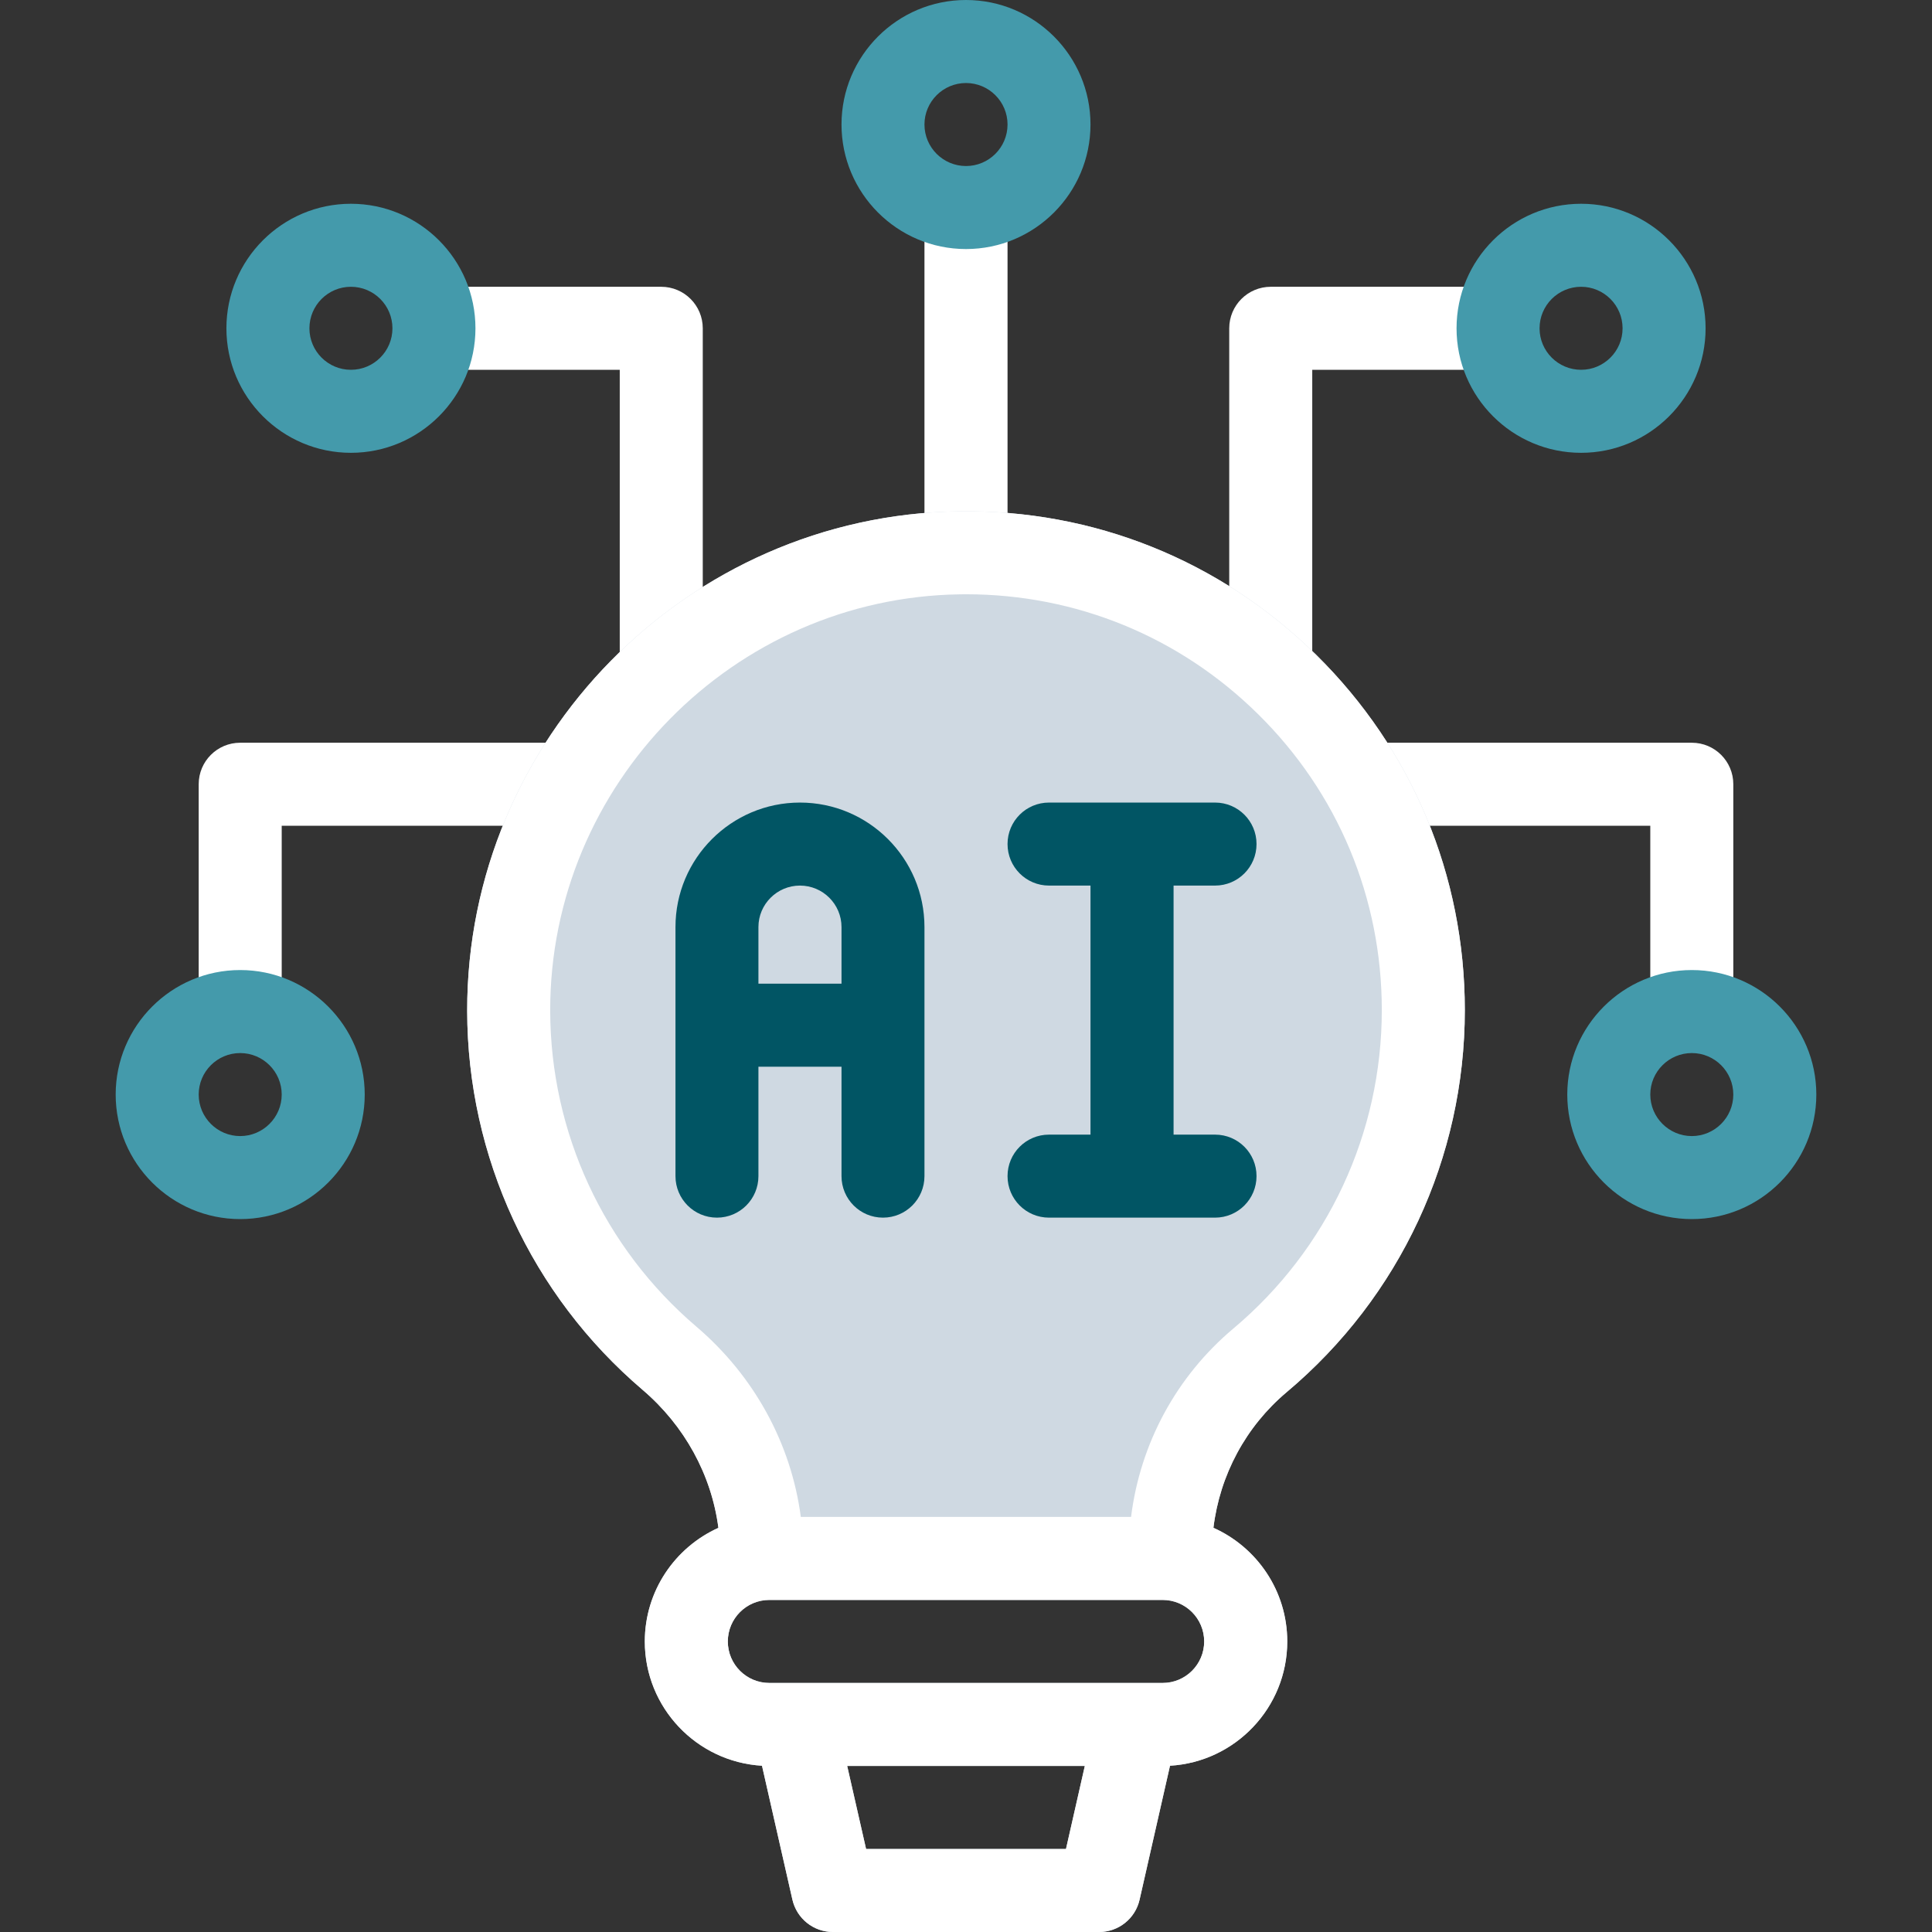 <svg width="32" height="32" viewBox="0 0 32 32" fill="none" xmlns="http://www.w3.org/2000/svg">
<rect x="0" y="0" width="32" height="32" fill="#333333" stroke="none"/>
<path d="M16.688 3.438H15.312V9.156H16.688V3.438Z" fill="white"/>
<path d="M24.813 4.75H21.048C20.668 4.75 20.36 5.058 20.36 5.438V10.952H21.735V6.125H24.813V4.75Z" fill="white"/>
<path d="M11.64 11.216V5.438C11.64 5.058 11.332 4.75 10.952 4.75H7.188V6.125H10.265V11.216H11.64Z" fill="white"/>
<path d="M28.022 12.302H22.908V13.677H27.334V16.754H28.709V12.989C28.709 12.61 28.402 12.302 28.022 12.302Z" fill="white"/>
<path d="M3.291 12.989V16.754H4.666V13.677H9.092V12.302H3.978C3.598 12.302 3.291 12.61 3.291 12.989Z" fill="white"/>
<path d="M16 4.125C17.137 4.125 18.062 3.2 18.062 2.062C18.062 0.925 17.137 0 16 0C14.863 0 13.938 0.925 13.938 2.062C13.938 3.2 14.863 4.125 16 4.125ZM16 1.375C16.379 1.375 16.688 1.683 16.688 2.062C16.688 2.442 16.379 2.75 16 2.75C15.621 2.75 15.312 2.442 15.312 2.062C15.312 1.683 15.621 1.375 16 1.375Z" fill="#449AAB"/>
<path d="M28.25 5.438C28.25 4.3 27.325 3.375 26.188 3.375C25.05 3.375 24.125 4.3 24.125 5.438C24.125 6.575 25.05 7.5 26.188 7.5C27.325 7.5 28.25 6.575 28.25 5.438ZM25.5 5.438C25.5 5.058 25.808 4.75 26.188 4.75C26.567 4.75 26.875 5.058 26.875 5.438C26.875 5.817 26.567 6.125 26.188 6.125C25.808 6.125 25.5 5.817 25.5 5.438Z" fill="#449AAB"/>
<path d="M28.022 16.067C26.885 16.067 25.959 16.992 25.959 18.129C25.959 19.267 26.885 20.192 28.022 20.192C29.159 20.192 30.084 19.267 30.084 18.129C30.084 16.992 29.159 16.067 28.022 16.067ZM28.022 18.817C27.643 18.817 27.334 18.508 27.334 18.129C27.334 17.75 27.643 17.442 28.022 17.442C28.401 17.442 28.709 17.75 28.709 18.129C28.709 18.508 28.401 18.817 28.022 18.817Z" fill="#449AAB"/>
<path d="M3.978 16.067C2.841 16.067 1.916 16.992 1.916 18.129C1.916 19.267 2.841 20.192 3.978 20.192C5.115 20.192 6.041 19.267 6.041 18.129C6.041 16.992 5.115 16.067 3.978 16.067ZM3.978 18.817C3.599 18.817 3.291 18.508 3.291 18.129C3.291 17.75 3.599 17.442 3.978 17.442C4.357 17.442 4.666 17.75 4.666 18.129C4.666 18.508 4.357 18.817 3.978 18.817Z" fill="#449AAB"/>
<path d="M5.812 3.375C4.675 3.375 3.75 4.3 3.75 5.438C3.75 6.575 4.675 7.5 5.812 7.5C6.95 7.5 7.875 6.575 7.875 5.438C7.875 4.3 6.95 3.375 5.812 3.375ZM5.812 6.125C5.433 6.125 5.125 5.817 5.125 5.438C5.125 5.058 5.433 4.75 5.812 4.75C6.192 4.75 6.5 5.058 6.5 5.438C6.5 5.817 6.192 6.125 5.812 6.125Z" fill="#449AAB"/>
<path d="M15.881 8.469C11.383 8.532 7.73 12.245 7.738 16.745C7.742 19.163 8.801 21.449 10.642 23.019C11.341 23.615 11.785 24.431 11.899 25.306C11.181 25.629 10.68 26.351 10.68 27.188C10.68 28.284 11.54 29.183 12.621 29.246L13.125 31.465C13.197 31.778 13.475 32 13.796 32H18.205C18.526 32 18.804 31.778 18.875 31.465L19.379 29.246C20.46 29.183 21.321 28.284 21.321 27.188C21.321 26.349 20.818 25.627 20.098 25.305C20.205 24.43 20.634 23.628 21.313 23.057C23.187 21.482 24.262 19.176 24.262 16.73C24.262 14.501 23.388 12.412 21.801 10.847C20.214 9.282 18.114 8.437 15.881 8.469ZM17.656 30.625H14.345L14.032 29.25H17.968L17.656 30.625ZM19.258 27.875H12.742C12.363 27.875 12.055 27.567 12.055 27.188C12.055 26.808 12.363 26.5 12.742 26.5C13.121 26.5 19.258 26.5 19.258 26.5C19.637 26.5 19.945 26.808 19.945 27.188C19.945 27.567 19.637 27.875 19.258 27.875Z" fill="#CFD9E2"/>
<path d="M15.881 8.469C11.383 8.532 7.73 12.245 7.738 16.745C7.742 19.163 8.801 21.449 10.642 23.019C11.341 23.615 11.785 24.431 11.899 25.306C11.181 25.629 10.68 26.351 10.68 27.188C10.68 28.284 11.54 29.183 12.621 29.246L13.125 31.465C13.197 31.778 13.475 32 13.796 32H18.205C18.526 32 18.804 31.778 18.875 31.465L19.379 29.246C20.46 29.183 21.321 28.284 21.321 27.188C21.321 26.349 20.818 25.627 20.098 25.305C20.205 24.43 20.634 23.628 21.313 23.057C23.187 21.482 24.262 19.176 24.262 16.73C24.262 14.501 23.388 12.412 21.801 10.847C20.214 9.282 18.114 8.437 15.881 8.469ZM17.656 30.625H14.345L14.032 29.25H17.968L17.656 30.625ZM19.258 27.875H12.742C12.363 27.875 12.055 27.567 12.055 27.188C12.055 26.808 12.363 26.5 12.742 26.5H19.258C19.637 26.5 19.945 26.808 19.945 27.188C19.945 27.567 19.637 27.875 19.258 27.875ZM20.428 22.005C19.484 22.798 18.885 23.911 18.734 25.125H13.264C13.105 23.915 12.494 22.791 11.534 21.973C9.999 20.664 9.117 18.758 9.113 16.743C9.106 12.992 12.151 9.897 15.901 9.844C15.934 9.843 15.967 9.843 16.001 9.843C17.823 9.843 19.536 10.545 20.835 11.826C22.159 13.13 22.887 14.872 22.887 16.73C22.887 18.769 21.991 20.691 20.428 22.005Z" fill="white"/>
<path d="M20.125 14.668C20.505 14.668 20.812 14.36 20.812 13.98C20.812 13.6 20.505 13.293 20.125 13.293H17.375C16.995 13.293 16.688 13.6 16.688 13.98C16.688 14.36 16.995 14.668 17.375 14.668H18.062V18.793H17.375C16.995 18.793 16.688 19.1 16.688 19.48C16.688 19.86 16.995 20.168 17.375 20.168H20.125C20.505 20.168 20.812 19.86 20.812 19.48C20.812 19.1 20.505 18.793 20.125 18.793H19.438V14.668H20.125Z" fill="#015564"/>
<path d="M13.25 13.293C12.113 13.293 11.188 14.218 11.188 15.355V19.48C11.188 19.86 11.495 20.168 11.875 20.168C12.255 20.168 12.562 19.86 12.562 19.48V17.668H13.938V19.48C13.938 19.86 14.245 20.168 14.625 20.168C15.005 20.168 15.312 19.86 15.312 19.48V15.355C15.312 14.218 14.387 13.293 13.25 13.293ZM12.562 16.293V15.355C12.562 14.976 12.871 14.668 13.25 14.668C13.629 14.668 13.938 14.976 13.938 15.355V16.293H12.562Z" fill="#015564"/>
</svg>
